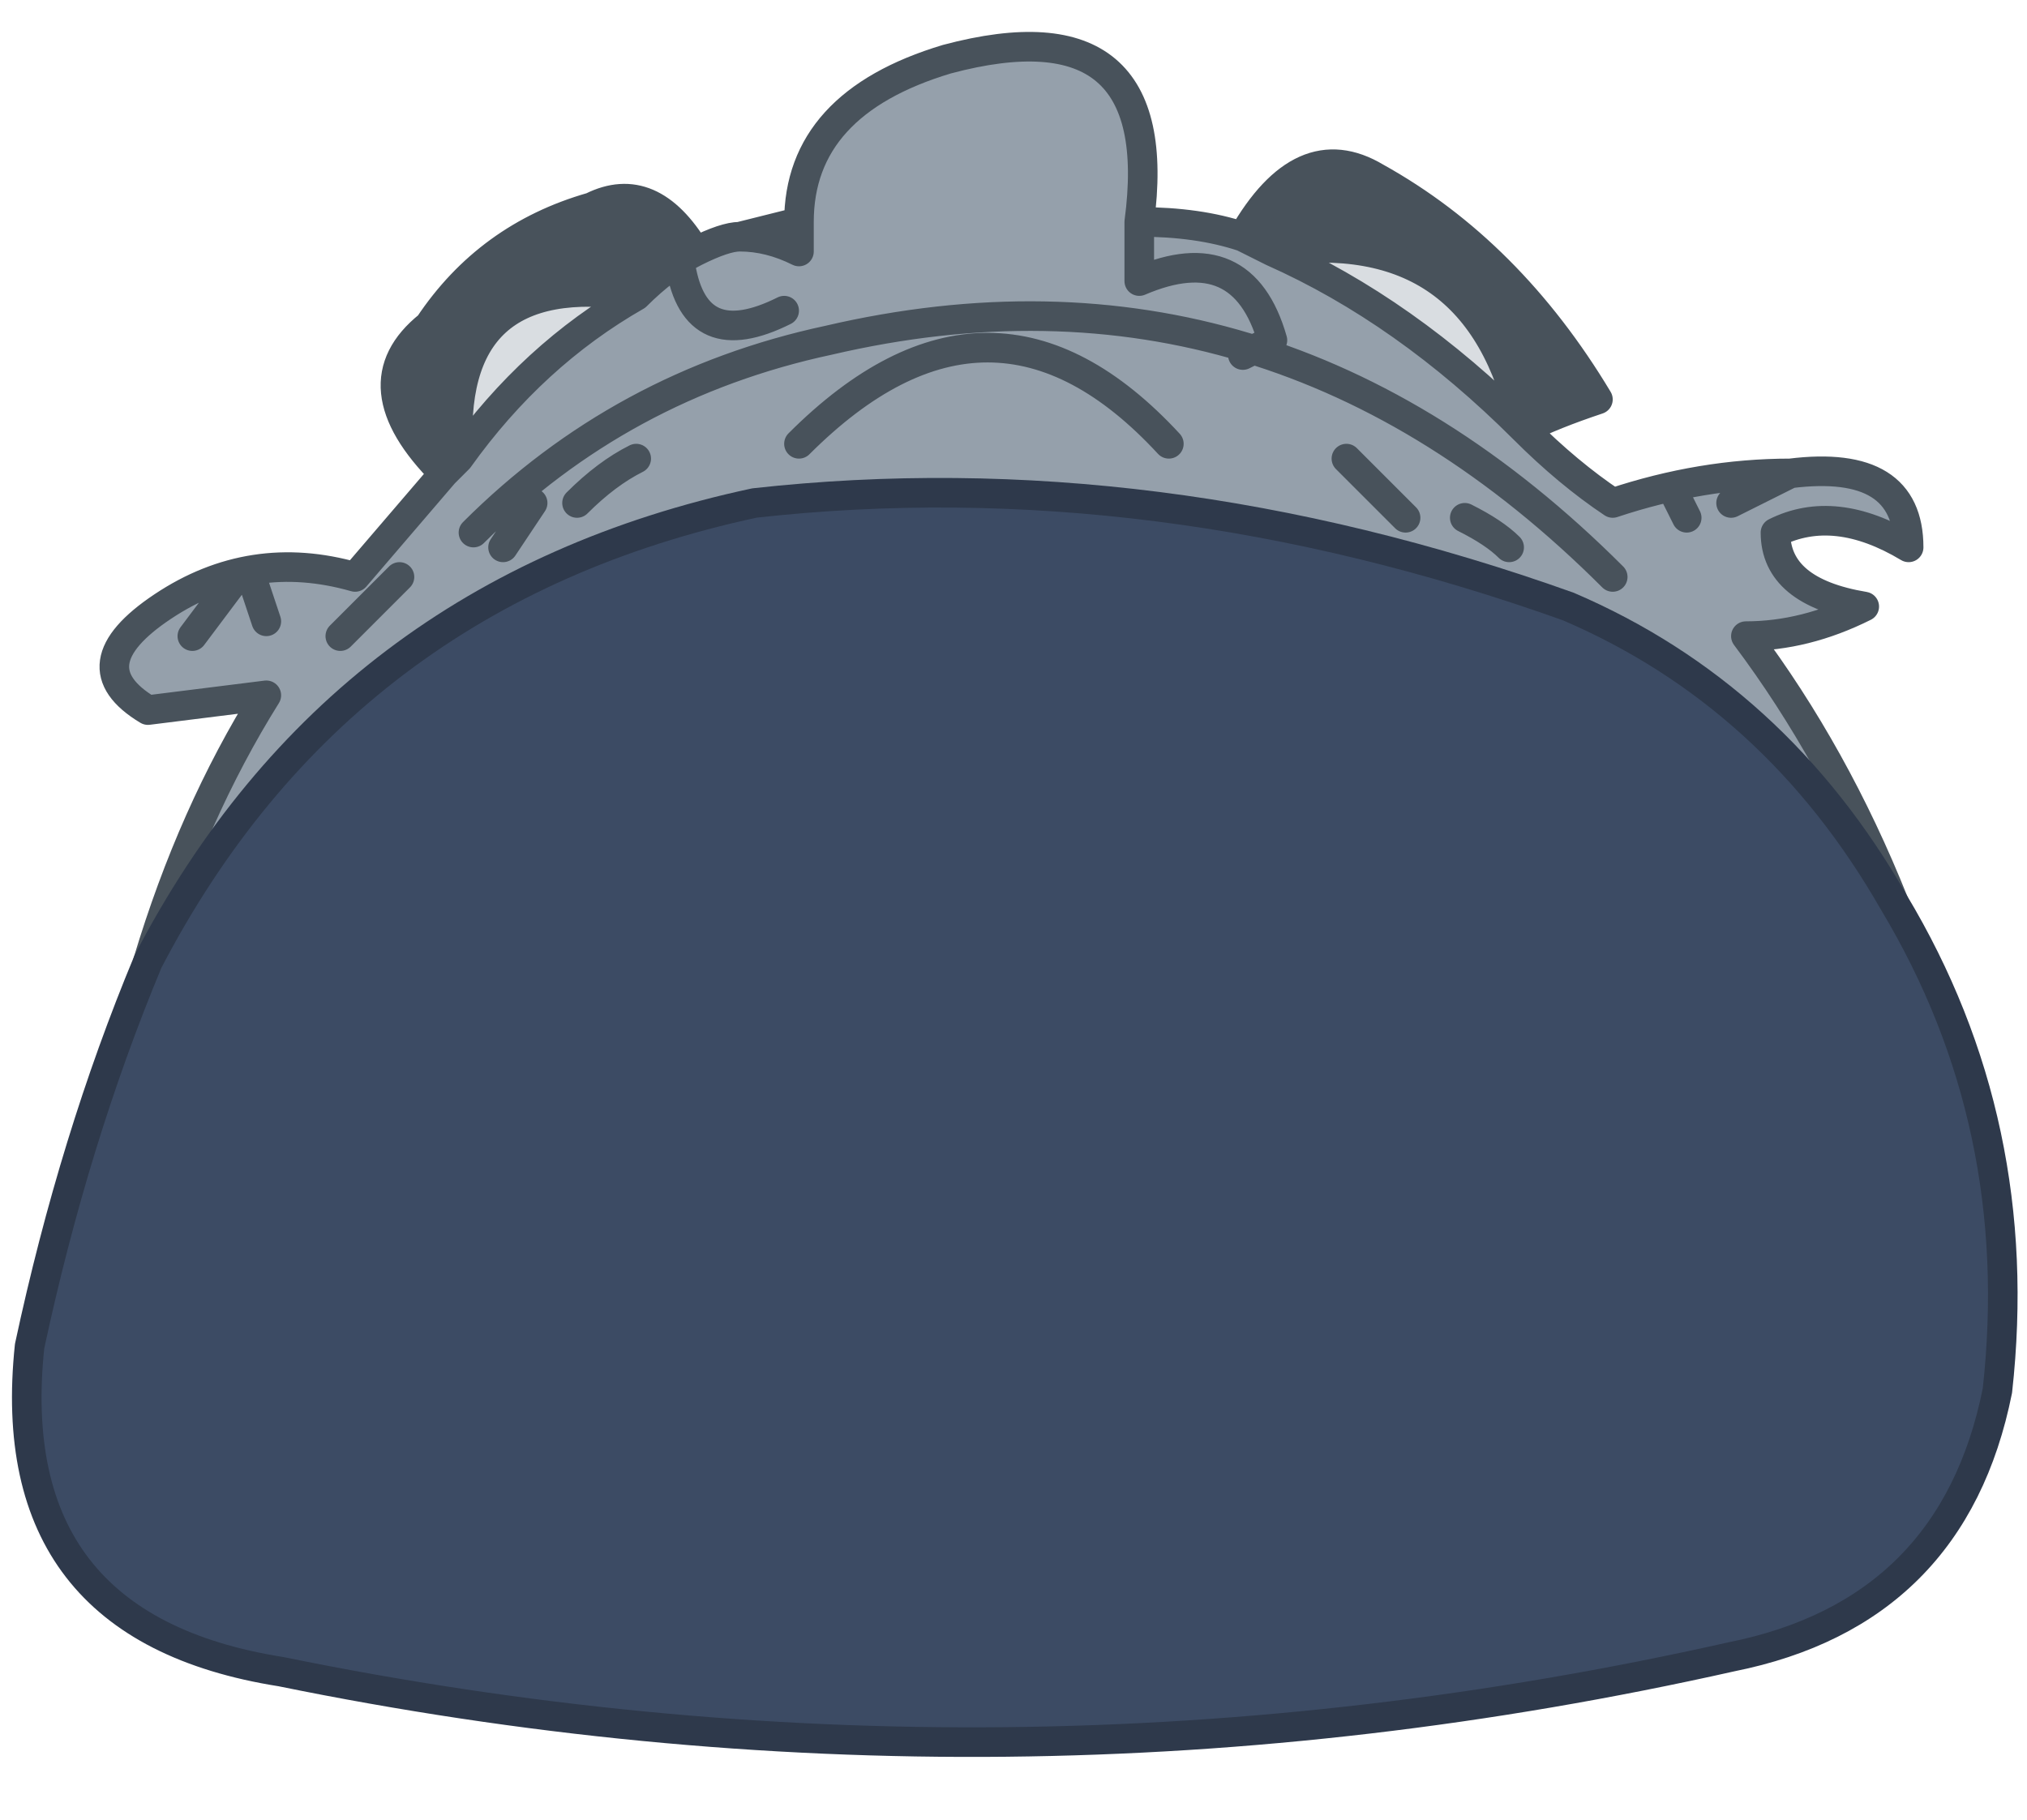 <?xml version="1.0" encoding="UTF-8" standalone="no"?>
<svg xmlns:xlink="http://www.w3.org/1999/xlink" height="6.15px" width="6.85px" xmlns="http://www.w3.org/2000/svg">
  <g transform="matrix(1.0, 0.0, 0.0, 1.0, 3.35, 0.75)">
    <path d="M-0.65 0.0 Q-0.65 -0.4 -0.15 -0.55 0.6 -0.75 0.5 0.0 0.7 0.0 0.85 0.05 L0.95 0.1 Q1.4 0.3 1.8 0.7 1.95 0.85 2.1 0.95 2.4 0.85 2.7 0.85 3.1 0.8 3.1 1.1 2.85 0.95 2.65 1.05 2.65 1.25 2.95 1.3 2.75 1.4 2.55 1.4 2.85 1.8 3.05 2.3 2.65 1.6 1.95 1.3 0.55 0.8 -0.8 0.95 -2.2 1.25 -2.85 2.5 -2.7 2.0 -2.45 1.6 L-2.85 1.65 Q-3.1 1.5 -2.8 1.3 -2.5 1.1 -2.15 1.2 L-1.85 0.85 -1.8 0.8 Q-1.55 0.45 -1.2 0.25 -1.1 0.15 -1.0 0.1 -0.9 0.05 -0.85 0.05 -0.75 0.05 -0.65 0.1 L-0.65 0.0 M-1.05 0.15 Q-1.0 0.45 -0.7 0.3 -1.0 0.45 -1.05 0.15 M-2.2 1.4 L-2.0 1.2 -2.2 1.4 M-2.45 1.35 L-2.5 1.2 -2.45 1.35 M-1.75 1.05 Q-1.25 0.55 -0.55 0.4 0.95 0.05 2.1 1.2 0.95 0.05 -0.55 0.4 -1.25 0.55 -1.75 1.05 M0.6 0.75 Q0.0 0.1 -0.65 0.75 0.0 0.1 0.6 0.75 M-2.7 1.4 L-2.55 1.2 -2.7 1.4 M-1.4 0.95 Q-1.3 0.85 -1.2 0.8 -1.3 0.85 -1.4 0.95 M-1.65 1.1 L-1.55 0.95 -1.65 1.1 M2.5 0.95 L2.7 0.85 2.5 0.95 M1.4 1.0 L1.2 0.8 1.4 1.0 M0.85 0.45 L0.95 0.4 Q0.85 0.05 0.5 0.2 L0.5 0.0 0.5 0.2 Q0.85 0.05 0.95 0.4 L0.85 0.45 M2.35 1.0 L2.3 0.9 2.35 1.0 M1.75 1.1 Q1.7 1.05 1.6 1.0 1.7 1.05 1.75 1.1" fill="#95a0ab" fill-rule="evenodd" stroke="none"/>
    <path d="M0.85 0.05 Q1.05 -0.3 1.3 -0.15 1.75 0.1 2.05 0.6 1.9 0.65 1.8 0.7 1.65 0.0 0.95 0.1 L0.85 0.05 M-1.85 0.85 Q-2.15 0.55 -1.9 0.35 -1.7 0.05 -1.35 -0.05 -1.15 -0.15 -1.0 0.1 -1.1 0.15 -1.2 0.25 -1.85 0.15 -1.8 0.8 L-1.85 0.85" fill="#48525b" fill-rule="evenodd" stroke="none"/>
    <path d="M-1.8 0.8 Q-1.85 0.15 -1.2 0.25 -1.55 0.45 -1.8 0.8 M1.8 0.7 Q1.4 0.3 0.95 0.1 1.65 0.0 1.8 0.7" fill="#d9dde1" fill-rule="evenodd" stroke="none"/>
    <path d="M3.05 2.3 Q3.5 3.05 3.4 3.95 3.25 4.7 2.5 4.85 0.05 5.4 -2.4 4.9 -3.35 4.75 -3.25 3.8 -3.1 3.1 -2.85 2.5 -2.2 1.25 -0.8 0.95 0.55 0.8 1.95 1.3 2.65 1.6 3.05 2.3" fill="#3c4b64" fill-rule="evenodd" stroke="none"/>
    <path d="M-0.65 0.0 Q-0.65 -0.4 -0.15 -0.55 0.6 -0.75 0.5 0.0 0.7 0.0 0.85 0.05 1.05 -0.3 1.3 -0.15 1.75 0.1 2.05 0.6 1.9 0.65 1.8 0.7 1.95 0.85 2.1 0.95 2.4 0.85 2.7 0.85 3.1 0.8 3.1 1.1 2.85 0.95 2.65 1.05 2.65 1.25 2.95 1.3 2.75 1.4 2.55 1.4 2.85 1.8 3.05 2.3 M-2.85 2.5 Q-2.7 2.0 -2.45 1.6 L-2.85 1.65 Q-3.1 1.5 -2.8 1.3 -2.5 1.1 -2.15 1.2 L-1.85 0.85 Q-2.15 0.55 -1.9 0.35 -1.7 0.05 -1.35 -0.05 -1.15 -0.15 -1.0 0.1 -0.9 0.05 -0.85 0.05 L-0.65 0.0 -0.65 0.1 Q-0.75 0.05 -0.85 0.05 M-1.2 0.25 Q-1.1 0.15 -1.0 0.1 M-0.7 0.3 Q-1.0 0.45 -1.05 0.15 M-0.65 0.75 Q0.0 0.1 0.6 0.75 M2.1 1.2 Q0.95 0.05 -0.55 0.4 -1.25 0.55 -1.75 1.05 M-2.5 1.2 L-2.45 1.35 M-2.0 1.2 L-2.2 1.4 M-1.85 0.85 L-1.8 0.8 Q-1.85 0.15 -1.2 0.25 -1.55 0.45 -1.8 0.8 M-1.55 0.95 L-1.65 1.1 M-1.2 0.8 Q-1.3 0.85 -1.4 0.95 M-2.55 1.2 L-2.7 1.4 M0.95 0.1 Q1.4 0.3 1.8 0.7 1.65 0.0 0.95 0.1 L0.85 0.05 M1.6 1.0 Q1.7 1.05 1.75 1.1 M2.3 0.9 L2.35 1.0 M0.5 0.0 L0.5 0.2 Q0.85 0.05 0.95 0.4 L0.85 0.45 M1.2 0.8 L1.4 1.0 M2.7 0.85 L2.5 0.95" fill="none" stroke="#48525b" stroke-linecap="round" stroke-linejoin="round" stroke-width="0.1"/>
    <path d="M3.05 2.3 Q3.5 3.05 3.4 3.95 3.25 4.7 2.5 4.85 0.05 5.4 -2.4 4.9 -3.35 4.75 -3.25 3.8 -3.1 3.1 -2.85 2.5 -2.2 1.25 -0.8 0.95 0.55 0.8 1.95 1.3 2.65 1.6 3.05 2.3" fill="none" stroke="#2e394b" stroke-linecap="round" stroke-linejoin="round" stroke-width="0.1"/>
  </g>
</svg>
